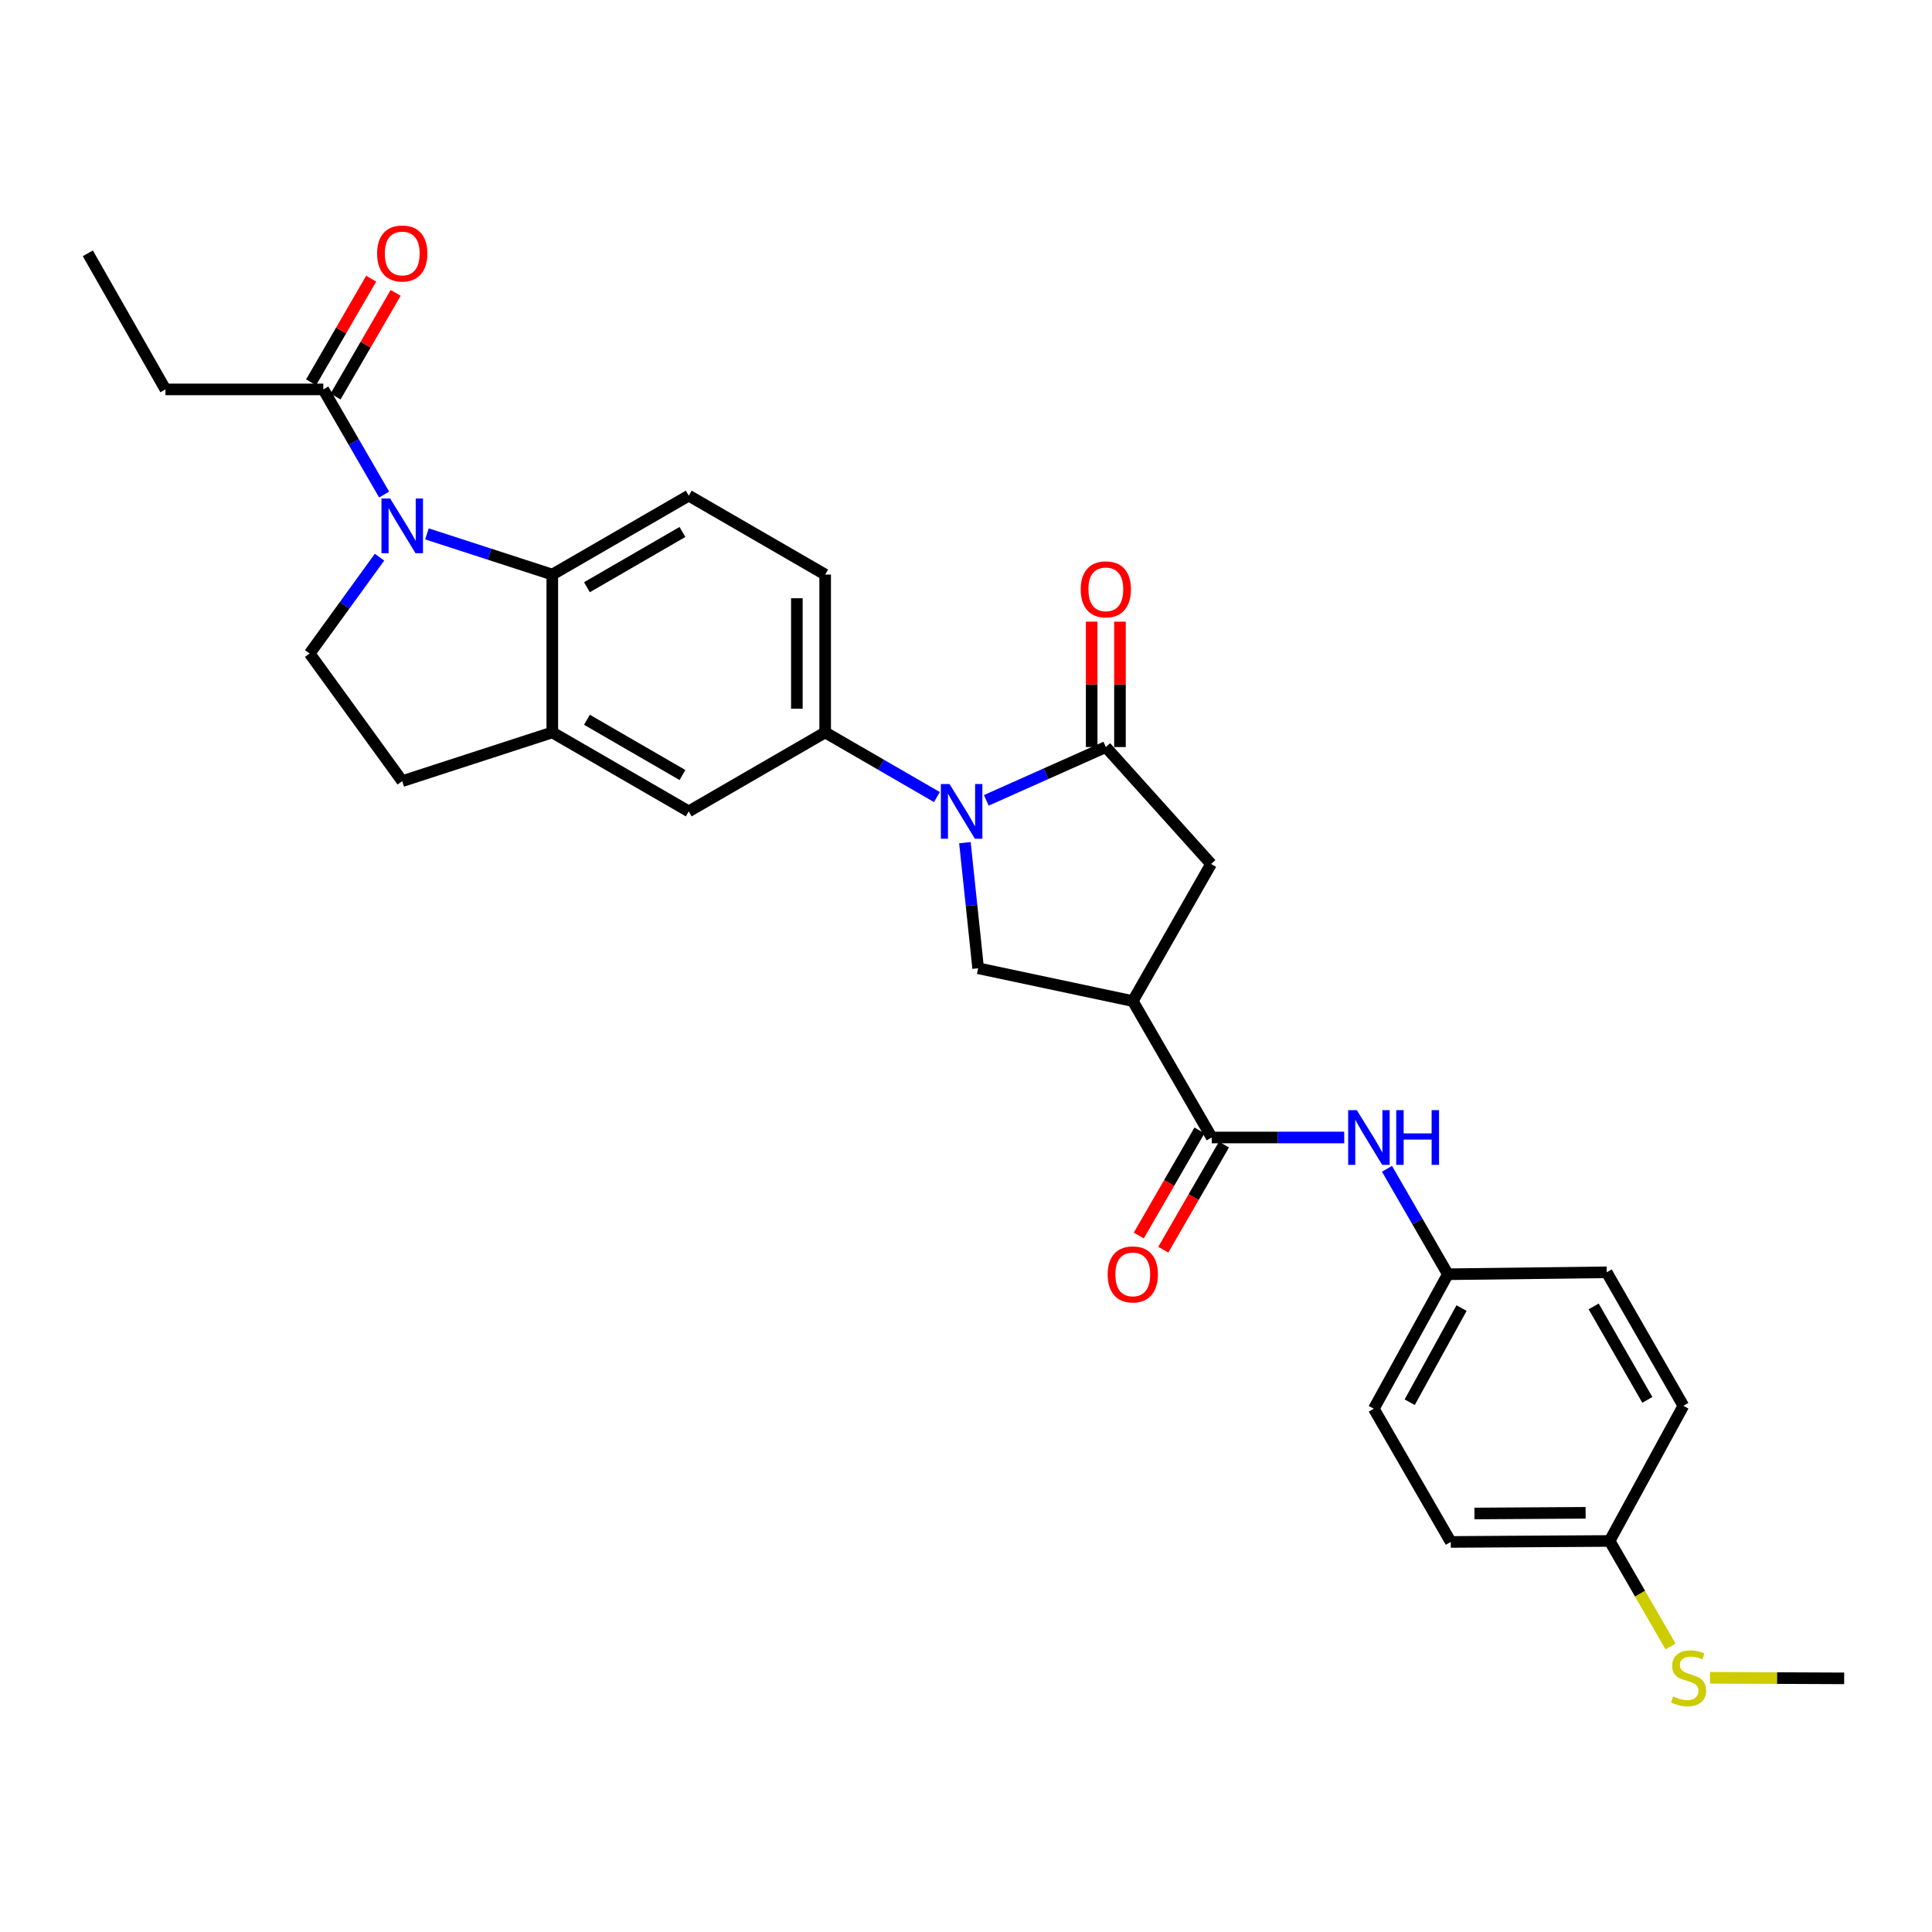 <?xml version='1.0' encoding='iso-8859-1'?>
<svg version='1.1' baseProfile='full'
              xmlns='http://www.w3.org/2000/svg'
                      xmlns:rdkit='http://www.rdkit.org/xml'
                      xmlns:xlink='http://www.w3.org/1999/xlink'
                  xml:space='preserve'
width='1000px' height='1000px' viewBox='0 0 1000 1000'>
<!-- END OF HEADER -->
<rect style='opacity:1.0;fill:#FFFFFF;stroke:none' width='1000' height='1000' x='0' y='0'> </rect>
<path class='bond-1' d='M 510.513,414.26 L 541.444,400.465' style='fill:none;fill-rule:evenodd;stroke:#0000FF;stroke-width:6px;stroke-linecap:butt;stroke-linejoin:miter;stroke-opacity:1' />
<path class='bond-1' d='M 541.444,400.465 L 572.375,386.671' style='fill:none;fill-rule:evenodd;stroke:#000000;stroke-width:6px;stroke-linecap:butt;stroke-linejoin:miter;stroke-opacity:1' />
<path class='bond-5' d='M 499.437,436.163 L 502.864,468.668' style='fill:none;fill-rule:evenodd;stroke:#0000FF;stroke-width:6px;stroke-linecap:butt;stroke-linejoin:miter;stroke-opacity:1' />
<path class='bond-5' d='M 502.864,468.668 L 506.29,501.174' style='fill:none;fill-rule:evenodd;stroke:#000000;stroke-width:6px;stroke-linecap:butt;stroke-linejoin:miter;stroke-opacity:1' />
<path class='bond-6' d='M 484.95,412.566 L 456.027,395.83' style='fill:none;fill-rule:evenodd;stroke:#0000FF;stroke-width:6px;stroke-linecap:butt;stroke-linejoin:miter;stroke-opacity:1' />
<path class='bond-6' d='M 456.027,395.83 L 427.104,379.095' style='fill:none;fill-rule:evenodd;stroke:#000000;stroke-width:6px;stroke-linecap:butt;stroke-linejoin:miter;stroke-opacity:1' />
<path class='bond-0' d='M 220.978,276.332 L 253.424,286.863' style='fill:none;fill-rule:evenodd;stroke:#0000FF;stroke-width:6px;stroke-linecap:butt;stroke-linejoin:miter;stroke-opacity:1' />
<path class='bond-0' d='M 253.424,286.863 L 285.869,297.394' style='fill:none;fill-rule:evenodd;stroke:#000000;stroke-width:6px;stroke-linecap:butt;stroke-linejoin:miter;stroke-opacity:1' />
<path class='bond-8' d='M 198.827,255.984 L 183.087,228.771' style='fill:none;fill-rule:evenodd;stroke:#0000FF;stroke-width:6px;stroke-linecap:butt;stroke-linejoin:miter;stroke-opacity:1' />
<path class='bond-8' d='M 183.087,228.771 L 167.346,201.558' style='fill:none;fill-rule:evenodd;stroke:#000000;stroke-width:6px;stroke-linecap:butt;stroke-linejoin:miter;stroke-opacity:1' />
<path class='bond-31' d='M 196.447,288.384 L 178.361,313.322' style='fill:none;fill-rule:evenodd;stroke:#0000FF;stroke-width:6px;stroke-linecap:butt;stroke-linejoin:miter;stroke-opacity:1' />
<path class='bond-31' d='M 178.361,313.322 L 160.275,338.26' style='fill:none;fill-rule:evenodd;stroke:#000000;stroke-width:6px;stroke-linecap:butt;stroke-linejoin:miter;stroke-opacity:1' />
<path class='bond-9' d='M 572.375,386.671 L 626.848,447.197' style='fill:none;fill-rule:evenodd;stroke:#000000;stroke-width:6px;stroke-linecap:butt;stroke-linejoin:miter;stroke-opacity:1' />
<path class='bond-14' d='M 579.699,386.671 L 579.699,354.218' style='fill:none;fill-rule:evenodd;stroke:#000000;stroke-width:6px;stroke-linecap:butt;stroke-linejoin:miter;stroke-opacity:1' />
<path class='bond-14' d='M 579.699,354.218 L 579.699,321.764' style='fill:none;fill-rule:evenodd;stroke:#FF0000;stroke-width:6px;stroke-linecap:butt;stroke-linejoin:miter;stroke-opacity:1' />
<path class='bond-14' d='M 565.051,386.671 L 565.051,354.218' style='fill:none;fill-rule:evenodd;stroke:#000000;stroke-width:6px;stroke-linecap:butt;stroke-linejoin:miter;stroke-opacity:1' />
<path class='bond-14' d='M 565.051,354.218 L 565.051,321.764' style='fill:none;fill-rule:evenodd;stroke:#FF0000;stroke-width:6px;stroke-linecap:butt;stroke-linejoin:miter;stroke-opacity:1' />
<path class='bond-2' d='M 586.331,518.157 L 506.29,501.174' style='fill:none;fill-rule:evenodd;stroke:#000000;stroke-width:6px;stroke-linecap:butt;stroke-linejoin:miter;stroke-opacity:1' />
<path class='bond-4' d='M 586.331,518.157 L 627.189,588.766' style='fill:none;fill-rule:evenodd;stroke:#000000;stroke-width:6px;stroke-linecap:butt;stroke-linejoin:miter;stroke-opacity:1' />
<path class='bond-29' d='M 586.331,518.157 L 626.848,447.197' style='fill:none;fill-rule:evenodd;stroke:#000000;stroke-width:6px;stroke-linecap:butt;stroke-linejoin:miter;stroke-opacity:1' />
<path class='bond-3' d='M 285.869,297.394 L 356.495,256.544' style='fill:none;fill-rule:evenodd;stroke:#000000;stroke-width:6px;stroke-linecap:butt;stroke-linejoin:miter;stroke-opacity:1' />
<path class='bond-3' d='M 303.797,303.946 L 353.235,275.35' style='fill:none;fill-rule:evenodd;stroke:#000000;stroke-width:6px;stroke-linecap:butt;stroke-linejoin:miter;stroke-opacity:1' />
<path class='bond-30' d='M 285.869,297.394 L 285.869,379.095' style='fill:none;fill-rule:evenodd;stroke:#000000;stroke-width:6px;stroke-linecap:butt;stroke-linejoin:miter;stroke-opacity:1' />
<path class='bond-11' d='M 627.189,588.766 L 661.482,588.766' style='fill:none;fill-rule:evenodd;stroke:#000000;stroke-width:6px;stroke-linecap:butt;stroke-linejoin:miter;stroke-opacity:1' />
<path class='bond-11' d='M 661.482,588.766 L 695.774,588.766' style='fill:none;fill-rule:evenodd;stroke:#0000FF;stroke-width:6px;stroke-linecap:butt;stroke-linejoin:miter;stroke-opacity:1' />
<path class='bond-17' d='M 620.847,585.104 L 605.14,612.313' style='fill:none;fill-rule:evenodd;stroke:#000000;stroke-width:6px;stroke-linecap:butt;stroke-linejoin:miter;stroke-opacity:1' />
<path class='bond-17' d='M 605.14,612.313 L 589.434,639.521' style='fill:none;fill-rule:evenodd;stroke:#FF0000;stroke-width:6px;stroke-linecap:butt;stroke-linejoin:miter;stroke-opacity:1' />
<path class='bond-17' d='M 633.532,592.427 L 617.826,619.636' style='fill:none;fill-rule:evenodd;stroke:#000000;stroke-width:6px;stroke-linecap:butt;stroke-linejoin:miter;stroke-opacity:1' />
<path class='bond-17' d='M 617.826,619.636 L 602.12,646.844' style='fill:none;fill-rule:evenodd;stroke:#FF0000;stroke-width:6px;stroke-linecap:butt;stroke-linejoin:miter;stroke-opacity:1' />
<path class='bond-12' d='M 427.104,379.095 L 356.495,419.961' style='fill:none;fill-rule:evenodd;stroke:#000000;stroke-width:6px;stroke-linecap:butt;stroke-linejoin:miter;stroke-opacity:1' />
<path class='bond-16' d='M 427.104,379.095 L 427.104,297.394' style='fill:none;fill-rule:evenodd;stroke:#000000;stroke-width:6px;stroke-linecap:butt;stroke-linejoin:miter;stroke-opacity:1' />
<path class='bond-16' d='M 412.457,366.839 L 412.457,309.649' style='fill:none;fill-rule:evenodd;stroke:#000000;stroke-width:6px;stroke-linecap:butt;stroke-linejoin:miter;stroke-opacity:1' />
<path class='bond-7' d='M 285.869,379.095 L 356.495,419.961' style='fill:none;fill-rule:evenodd;stroke:#000000;stroke-width:6px;stroke-linecap:butt;stroke-linejoin:miter;stroke-opacity:1' />
<path class='bond-7' d='M 303.799,372.546 L 353.237,401.153' style='fill:none;fill-rule:evenodd;stroke:#000000;stroke-width:6px;stroke-linecap:butt;stroke-linejoin:miter;stroke-opacity:1' />
<path class='bond-15' d='M 285.869,379.095 L 208.197,404.321' style='fill:none;fill-rule:evenodd;stroke:#000000;stroke-width:6px;stroke-linecap:butt;stroke-linejoin:miter;stroke-opacity:1' />
<path class='bond-18' d='M 173.682,205.233 L 189.237,178.411' style='fill:none;fill-rule:evenodd;stroke:#000000;stroke-width:6px;stroke-linecap:butt;stroke-linejoin:miter;stroke-opacity:1' />
<path class='bond-18' d='M 189.237,178.411 L 204.792,151.59' style='fill:none;fill-rule:evenodd;stroke:#FF0000;stroke-width:6px;stroke-linecap:butt;stroke-linejoin:miter;stroke-opacity:1' />
<path class='bond-18' d='M 161.011,197.884 L 176.566,171.063' style='fill:none;fill-rule:evenodd;stroke:#000000;stroke-width:6px;stroke-linecap:butt;stroke-linejoin:miter;stroke-opacity:1' />
<path class='bond-18' d='M 176.566,171.063 L 192.121,144.241' style='fill:none;fill-rule:evenodd;stroke:#FF0000;stroke-width:6px;stroke-linecap:butt;stroke-linejoin:miter;stroke-opacity:1' />
<path class='bond-26' d='M 167.346,201.558 L 85.629,201.558' style='fill:none;fill-rule:evenodd;stroke:#000000;stroke-width:6px;stroke-linecap:butt;stroke-linejoin:miter;stroke-opacity:1' />
<path class='bond-10' d='M 160.275,338.26 L 208.197,404.321' style='fill:none;fill-rule:evenodd;stroke:#000000;stroke-width:6px;stroke-linecap:butt;stroke-linejoin:miter;stroke-opacity:1' />
<path class='bond-19' d='M 717.904,604.969 L 733.659,632.258' style='fill:none;fill-rule:evenodd;stroke:#0000FF;stroke-width:6px;stroke-linecap:butt;stroke-linejoin:miter;stroke-opacity:1' />
<path class='bond-19' d='M 733.659,632.258 L 749.415,659.546' style='fill:none;fill-rule:evenodd;stroke:#000000;stroke-width:6px;stroke-linecap:butt;stroke-linejoin:miter;stroke-opacity:1' />
<path class='bond-13' d='M 356.495,256.544 L 427.104,297.394' style='fill:none;fill-rule:evenodd;stroke:#000000;stroke-width:6px;stroke-linecap:butt;stroke-linejoin:miter;stroke-opacity:1' />
<path class='bond-22' d='M 749.415,659.546 L 831.628,658.545' style='fill:none;fill-rule:evenodd;stroke:#000000;stroke-width:6px;stroke-linecap:butt;stroke-linejoin:miter;stroke-opacity:1' />
<path class='bond-23' d='M 749.415,659.546 L 711.079,729.162' style='fill:none;fill-rule:evenodd;stroke:#000000;stroke-width:6px;stroke-linecap:butt;stroke-linejoin:miter;stroke-opacity:1' />
<path class='bond-23' d='M 756.495,677.054 L 729.66,725.785' style='fill:none;fill-rule:evenodd;stroke:#000000;stroke-width:6px;stroke-linecap:butt;stroke-linejoin:miter;stroke-opacity:1' />
<path class='bond-20' d='M 833.134,797.599 L 750.92,798.103' style='fill:none;fill-rule:evenodd;stroke:#000000;stroke-width:6px;stroke-linecap:butt;stroke-linejoin:miter;stroke-opacity:1' />
<path class='bond-20' d='M 820.712,783.027 L 763.162,783.381' style='fill:none;fill-rule:evenodd;stroke:#000000;stroke-width:6px;stroke-linecap:butt;stroke-linejoin:miter;stroke-opacity:1' />
<path class='bond-21' d='M 833.134,797.599 L 848.9,824.903' style='fill:none;fill-rule:evenodd;stroke:#000000;stroke-width:6px;stroke-linecap:butt;stroke-linejoin:miter;stroke-opacity:1' />
<path class='bond-21' d='M 848.9,824.903 L 864.667,852.208' style='fill:none;fill-rule:evenodd;stroke:#CCCC00;stroke-width:6px;stroke-linecap:butt;stroke-linejoin:miter;stroke-opacity:1' />
<path class='bond-32' d='M 833.134,797.599 L 871.315,727.649' style='fill:none;fill-rule:evenodd;stroke:#000000;stroke-width:6px;stroke-linecap:butt;stroke-linejoin:miter;stroke-opacity:1' />
<path class='bond-27' d='M 885.094,868.419 L 919.82,868.57' style='fill:none;fill-rule:evenodd;stroke:#CCCC00;stroke-width:6px;stroke-linecap:butt;stroke-linejoin:miter;stroke-opacity:1' />
<path class='bond-27' d='M 919.82,868.57 L 954.545,868.721' style='fill:none;fill-rule:evenodd;stroke:#000000;stroke-width:6px;stroke-linecap:butt;stroke-linejoin:miter;stroke-opacity:1' />
<path class='bond-25' d='M 831.628,658.545 L 871.315,727.649' style='fill:none;fill-rule:evenodd;stroke:#000000;stroke-width:6px;stroke-linecap:butt;stroke-linejoin:miter;stroke-opacity:1' />
<path class='bond-25' d='M 824.879,676.205 L 852.66,724.578' style='fill:none;fill-rule:evenodd;stroke:#000000;stroke-width:6px;stroke-linecap:butt;stroke-linejoin:miter;stroke-opacity:1' />
<path class='bond-24' d='M 711.079,729.162 L 750.92,798.103' style='fill:none;fill-rule:evenodd;stroke:#000000;stroke-width:6px;stroke-linecap:butt;stroke-linejoin:miter;stroke-opacity:1' />
<path class='bond-28' d='M 85.629,201.558 L 45.455,131.12' style='fill:none;fill-rule:evenodd;stroke:#000000;stroke-width:6px;stroke-linecap:butt;stroke-linejoin:miter;stroke-opacity:1' />
<path  class='atom-0' d='M 491.47 405.801
L 500.75 420.801
Q 501.67 422.281, 503.15 424.961
Q 504.63 427.641, 504.71 427.801
L 504.71 405.801
L 508.47 405.801
L 508.47 434.121
L 504.59 434.121
L 494.63 417.721
Q 493.47 415.801, 492.23 413.601
Q 491.03 411.401, 490.67 410.721
L 490.67 434.121
L 486.99 434.121
L 486.99 405.801
L 491.47 405.801
' fill='#0000FF'/>
<path  class='atom-1' d='M 201.937 258.024
L 211.217 273.024
Q 212.137 274.504, 213.617 277.184
Q 215.097 279.864, 215.177 280.024
L 215.177 258.024
L 218.937 258.024
L 218.937 286.344
L 215.057 286.344
L 205.097 269.944
Q 203.937 268.024, 202.697 265.824
Q 201.497 263.624, 201.137 262.944
L 201.137 286.344
L 197.457 286.344
L 197.457 258.024
L 201.937 258.024
' fill='#0000FF'/>
<path  class='atom-12' d='M 702.288 574.606
L 711.568 589.606
Q 712.488 591.086, 713.968 593.766
Q 715.448 596.446, 715.528 596.606
L 715.528 574.606
L 719.288 574.606
L 719.288 602.926
L 715.408 602.926
L 705.448 586.526
Q 704.288 584.606, 703.048 582.406
Q 701.848 580.206, 701.488 579.526
L 701.488 602.926
L 697.808 602.926
L 697.808 574.606
L 702.288 574.606
' fill='#0000FF'/>
<path  class='atom-12' d='M 722.688 574.606
L 726.528 574.606
L 726.528 586.646
L 741.008 586.646
L 741.008 574.606
L 744.848 574.606
L 744.848 602.926
L 741.008 602.926
L 741.008 589.846
L 726.528 589.846
L 726.528 602.926
L 722.688 602.926
L 722.688 574.606
' fill='#0000FF'/>
<path  class='atom-15' d='M 559.375 305.042
Q 559.375 298.242, 562.735 294.442
Q 566.095 290.642, 572.375 290.642
Q 578.655 290.642, 582.015 294.442
Q 585.375 298.242, 585.375 305.042
Q 585.375 311.922, 581.975 315.842
Q 578.575 319.722, 572.375 319.722
Q 566.135 319.722, 562.735 315.842
Q 559.375 311.962, 559.375 305.042
M 572.375 316.522
Q 576.695 316.522, 579.015 313.642
Q 581.375 310.722, 581.375 305.042
Q 581.375 299.482, 579.015 296.682
Q 576.695 293.842, 572.375 293.842
Q 568.055 293.842, 565.695 296.642
Q 563.375 299.442, 563.375 305.042
Q 563.375 310.762, 565.695 313.642
Q 568.055 316.522, 572.375 316.522
' fill='#FF0000'/>
<path  class='atom-18' d='M 573.331 659.626
Q 573.331 652.826, 576.691 649.026
Q 580.051 645.226, 586.331 645.226
Q 592.611 645.226, 595.971 649.026
Q 599.331 652.826, 599.331 659.626
Q 599.331 666.506, 595.931 670.426
Q 592.531 674.306, 586.331 674.306
Q 580.091 674.306, 576.691 670.426
Q 573.331 666.546, 573.331 659.626
M 586.331 671.106
Q 590.651 671.106, 592.971 668.226
Q 595.331 665.306, 595.331 659.626
Q 595.331 654.066, 592.971 651.266
Q 590.651 648.426, 586.331 648.426
Q 582.011 648.426, 579.651 651.226
Q 577.331 654.026, 577.331 659.626
Q 577.331 665.346, 579.651 668.226
Q 582.011 671.106, 586.331 671.106
' fill='#FF0000'/>
<path  class='atom-19' d='M 195.197 131.2
Q 195.197 124.4, 198.557 120.6
Q 201.917 116.8, 208.197 116.8
Q 214.477 116.8, 217.837 120.6
Q 221.197 124.4, 221.197 131.2
Q 221.197 138.08, 217.797 142
Q 214.397 145.88, 208.197 145.88
Q 201.957 145.88, 198.557 142
Q 195.197 138.12, 195.197 131.2
M 208.197 142.68
Q 212.517 142.68, 214.837 139.8
Q 217.197 136.88, 217.197 131.2
Q 217.197 125.64, 214.837 122.84
Q 212.517 120, 208.197 120
Q 203.877 120, 201.517 122.8
Q 199.197 125.6, 199.197 131.2
Q 199.197 136.92, 201.517 139.8
Q 203.877 142.68, 208.197 142.68
' fill='#FF0000'/>
<path  class='atom-22' d='M 866 878.091
Q 866.32 878.211, 867.64 878.771
Q 868.96 879.331, 870.4 879.691
Q 871.88 880.011, 873.32 880.011
Q 876 880.011, 877.56 878.731
Q 879.12 877.411, 879.12 875.131
Q 879.12 873.571, 878.32 872.611
Q 877.56 871.651, 876.36 871.131
Q 875.16 870.611, 873.16 870.011
Q 870.64 869.251, 869.12 868.531
Q 867.64 867.811, 866.56 866.291
Q 865.52 864.771, 865.52 862.211
Q 865.52 858.651, 867.92 856.451
Q 870.36 854.251, 875.16 854.251
Q 878.44 854.251, 882.16 855.811
L 881.24 858.891
Q 877.84 857.491, 875.28 857.491
Q 872.52 857.491, 871 858.651
Q 869.48 859.771, 869.52 861.731
Q 869.52 863.251, 870.28 864.171
Q 871.08 865.091, 872.2 865.611
Q 873.36 866.131, 875.28 866.731
Q 877.84 867.531, 879.36 868.331
Q 880.88 869.131, 881.96 870.771
Q 883.08 872.371, 883.08 875.131
Q 883.08 879.051, 880.44 881.171
Q 877.84 883.251, 873.48 883.251
Q 870.96 883.251, 869.04 882.691
Q 867.16 882.171, 864.92 881.251
L 866 878.091
' fill='#CCCC00'/>
</svg>
